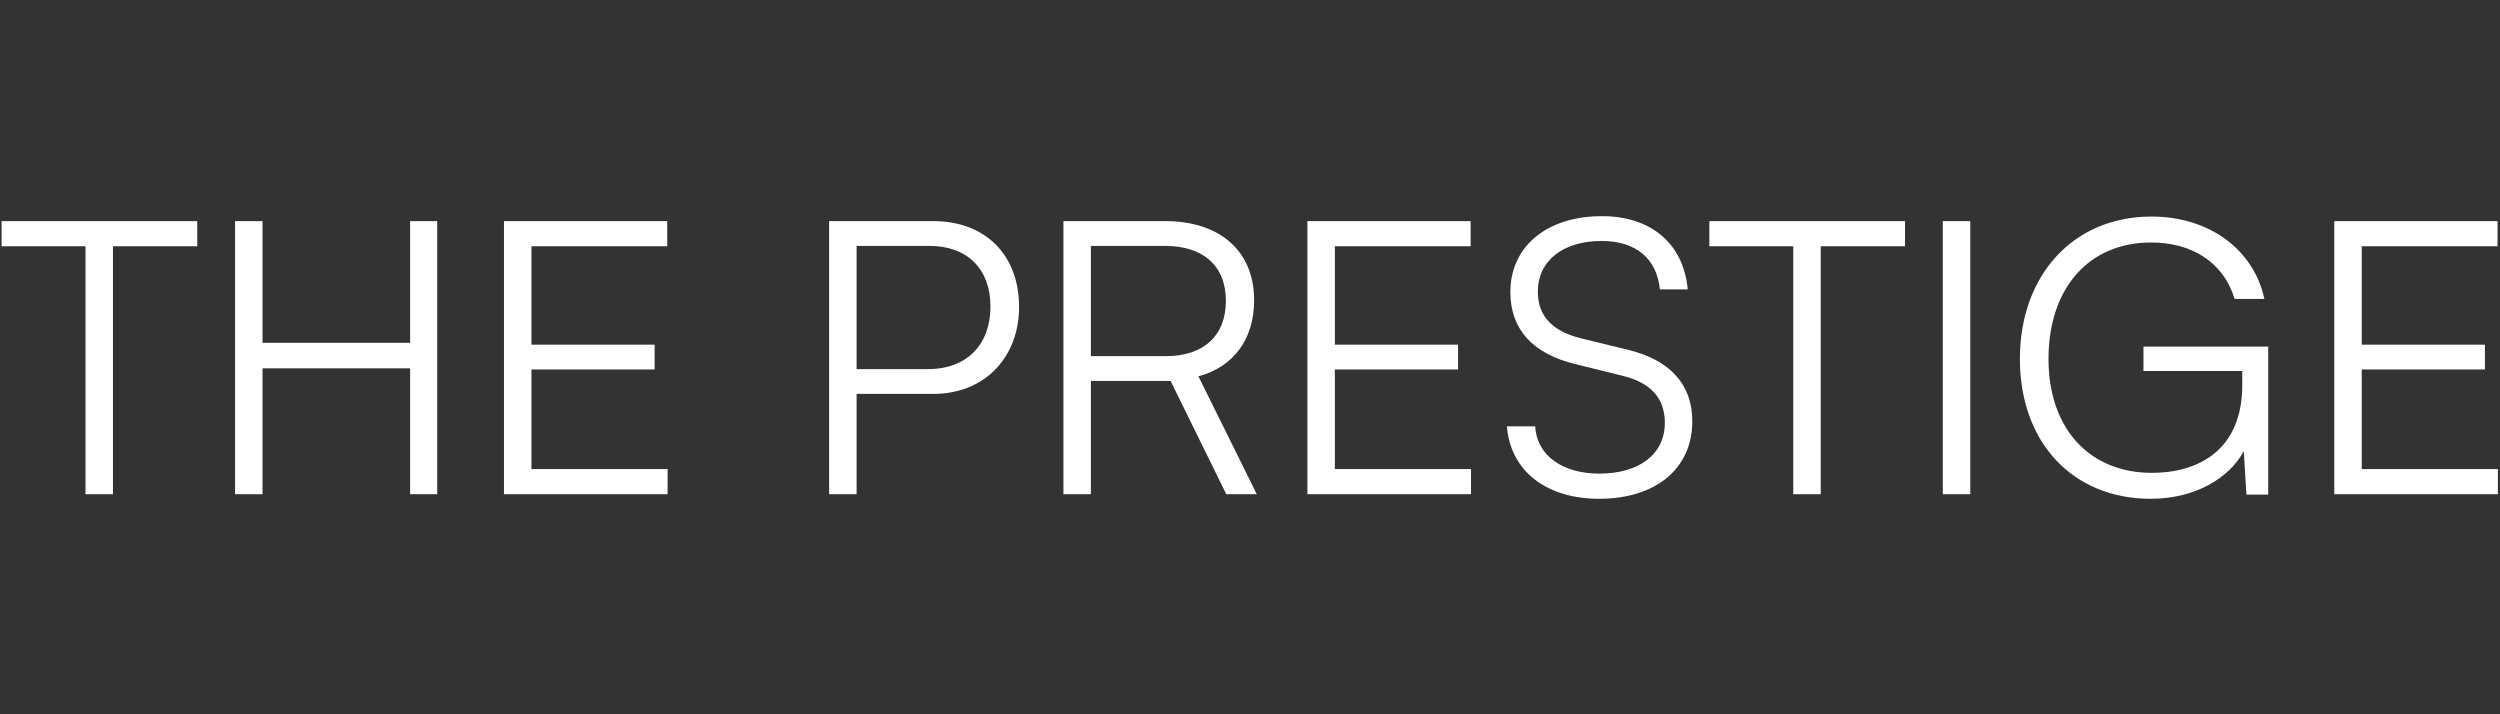 <svg width="350" height="100" viewBox="0 0 350 100" fill="none" xmlns="http://www.w3.org/2000/svg">
<rect x="0" y="0" width="350" height="100" fill="#333333" stroke="none"/>
<path d="M0.223 34.481V30.957H27.615V34.481H15.815V69.189H11.97V34.481H0.223ZM36.752 69.189H32.907V30.957H36.752V47.991H57.417V30.957H61.208V69.189H57.417V51.569H36.752V69.189ZM93.464 69.189H70.556V30.957H93.41V34.481H74.401V48.258H91.648V51.729H74.401V65.665H93.464V69.189ZM130.657 55.146H119.924V69.189H116.079V30.957H130.657C138.025 30.957 142.671 35.763 142.671 42.972C142.671 49.913 137.972 55.146 130.657 55.146ZM130.123 34.428H119.924V51.675H129.909C135.462 51.675 138.666 48.151 138.666 42.918C138.666 37.632 135.409 34.428 130.123 34.428ZM152.723 69.189H148.879V30.957H163.136C170.878 30.957 175.577 35.229 175.577 42.011C175.577 47.51 172.694 51.355 167.781 52.69L175.951 69.189H171.679L163.883 53.331H152.723V69.189ZM152.723 34.428V49.86H163.243C168.529 49.86 171.626 46.976 171.626 42.117C171.626 37.151 168.369 34.428 163.136 34.428H152.723ZM205.941 69.189H183.034V30.957H205.888V34.481H186.879V48.258H204.126V51.729H186.879V65.665H205.941V69.189ZM211.452 40.889C211.452 34.481 216.578 30.263 224.267 30.263C231.155 30.263 235.694 34.108 236.281 40.515H232.383C231.956 36.19 229.019 33.734 224.213 33.734C218.82 33.734 215.296 36.511 215.296 40.836C215.296 44.2 217.272 46.336 221.277 47.35L227.844 48.952C233.825 50.394 236.922 53.811 236.922 58.991C236.922 65.612 231.796 69.83 223.893 69.83C216.471 69.83 211.452 65.932 210.971 59.685H214.922C215.136 63.69 218.66 66.306 223.893 66.306C229.5 66.306 233.077 63.583 233.077 59.204C233.077 55.787 231.155 53.544 227.044 52.583L220.582 50.981C214.602 49.539 211.452 46.122 211.452 40.889ZM239.309 34.481V30.957H266.702V34.481H254.901V69.189H251.057V34.481H239.309ZM275.839 30.957V69.189H271.994V30.957H275.839ZM301.154 33.948C292.343 33.948 286.79 40.462 286.79 50.234C286.79 60.165 292.664 66.199 301.261 66.199C307.668 66.199 313.916 63.102 313.916 53.918V51.942H300.086V48.525H317.547V69.243H314.503L314.129 63.156C312.1 66.947 307.294 69.83 301.1 69.83C290.261 69.83 282.785 62.034 282.785 50.234C282.785 38.54 290.261 30.317 301.207 30.317C309.27 30.317 315.518 34.909 317.013 41.85H312.848C311.246 36.617 306.76 33.948 301.154 33.948ZM349.706 69.189H326.799V30.957H349.653V34.481H330.644V48.258H347.891V51.729H330.644V65.665H349.706V69.189Z" fill="white"/>
</svg>
